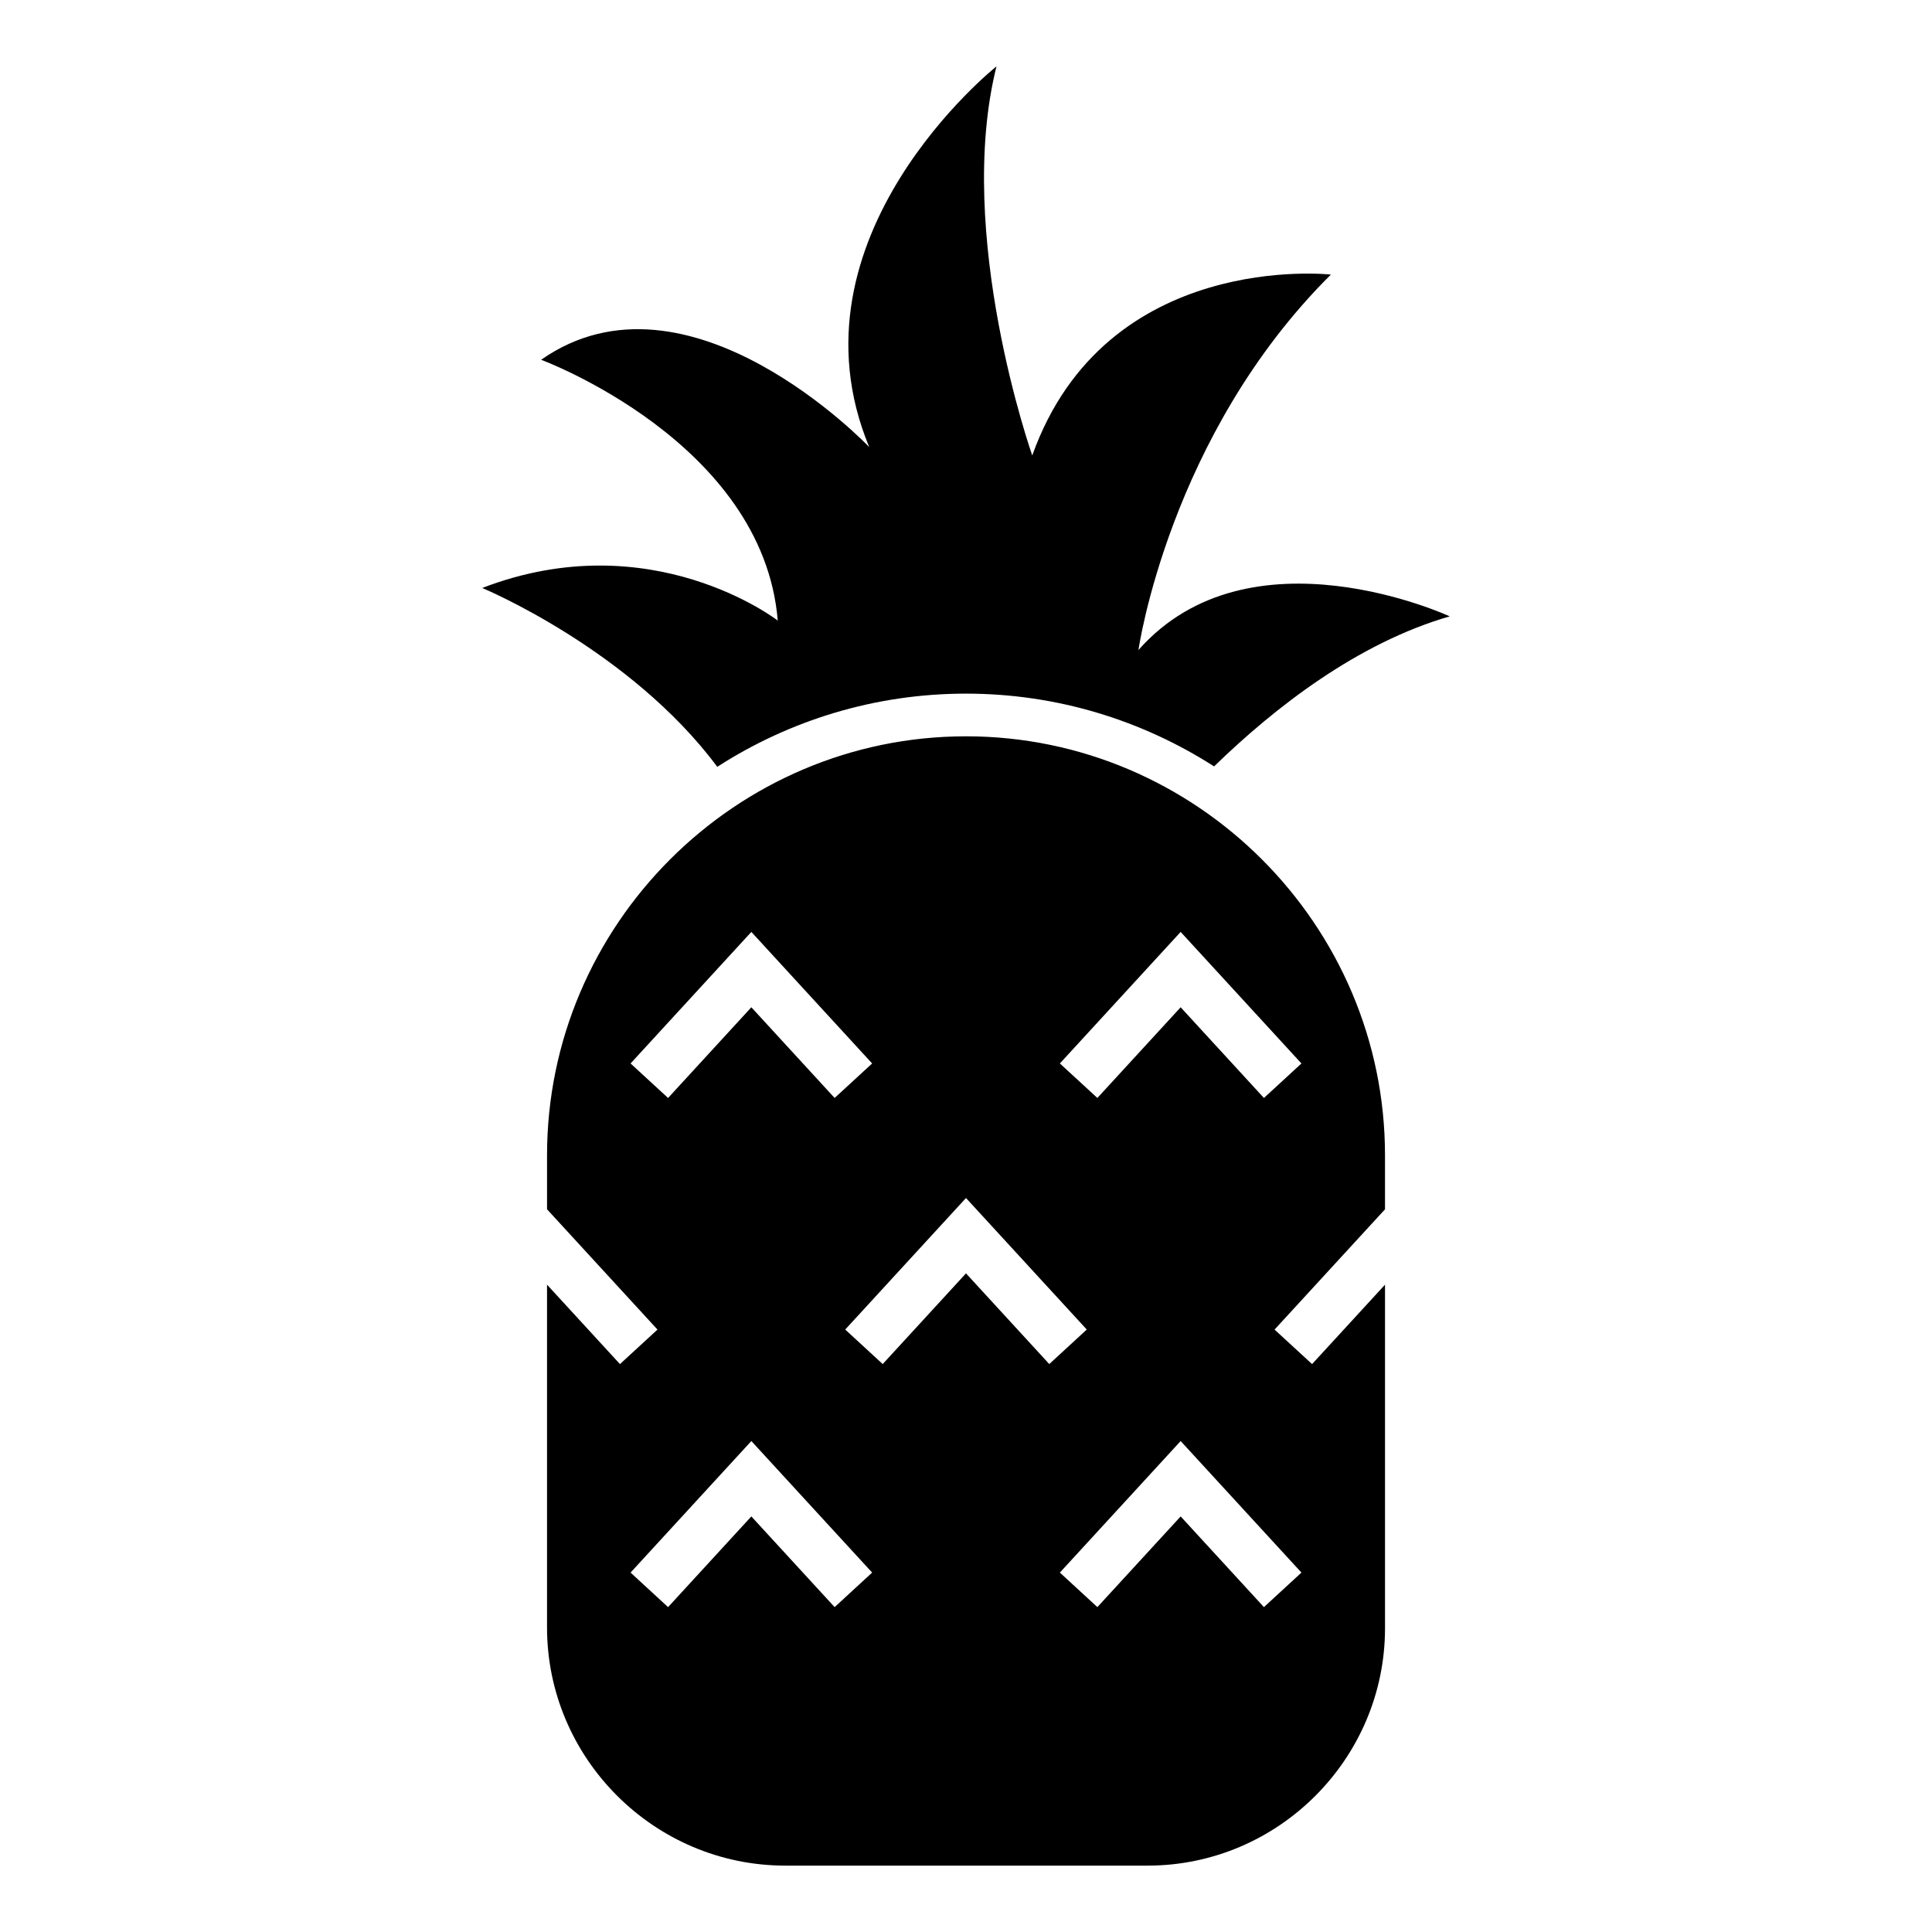 <?xml version="1.0" encoding="UTF-8"?>
<!-- Uploaded to: ICON Repo, www.iconrepo.com, Generator: ICON Repo Mixer Tools -->
<svg fill="#000000" width="800px" height="800px" version="1.1" viewBox="144 144 512 512" xmlns="http://www.w3.org/2000/svg">
 <path d="m400 339.13c61.07 0 111.04 49.965 111.04 111.04v14.312l-29.27 31.871 9.945 9.145 19.328-21.047v91.055c0 34.602-28.309 62.902-62.902 62.902h-96.035c-34.727 0-63.137-28.406-63.137-63.129v-90.828l19.328 21.047 9.945-9.145-29.27-31.879v-14.305c0-61.07 49.965-111.04 111.04-111.04zm65.746 7.973c16.121-15.668 38.059-32.715 62.449-39.762 0 0-52.953-24.527-82.492 8.918 0 0 8.082-56.859 50.996-99.492 0 0-59.637-6.695-79.141 47.934 0 0-20.625-58.523-9.48-103.11 0 0-56.852 45.148-33.723 100.89 0 0-47.934-50.449-86.949-23.137 0 0 58.805 21.738 62.707 69.117 0 0-33.441-25.922-78.316-8.641 0 0 39.09 16.238 62.289 47.395 19.055-12.266 41.684-19.395 65.91-19.395 24.152 0 46.73 7.094 65.746 19.285zm-100.56 222.8-22.07-24.035-22.07 24.035-9.938-9.152 32.008-34.859 32.008 34.859zm113.77 0-22.07-24.035-22.07 24.035-9.938-9.152 32.008-34.859 32.008 34.859zm-113.77-134.93-22.07-24.035-22.07 24.035-9.938-9.145 32.008-34.859 32.008 34.859zm113.77 0-22.07-24.035-22.07 24.035-9.938-9.145 32.008-34.859 32.008 34.859zm-56.887 70.516-22.07-24.035-22.07 24.035-9.938-9.145 32.008-34.859 32.008 34.859z" fill-rule="evenodd"/>
</svg>